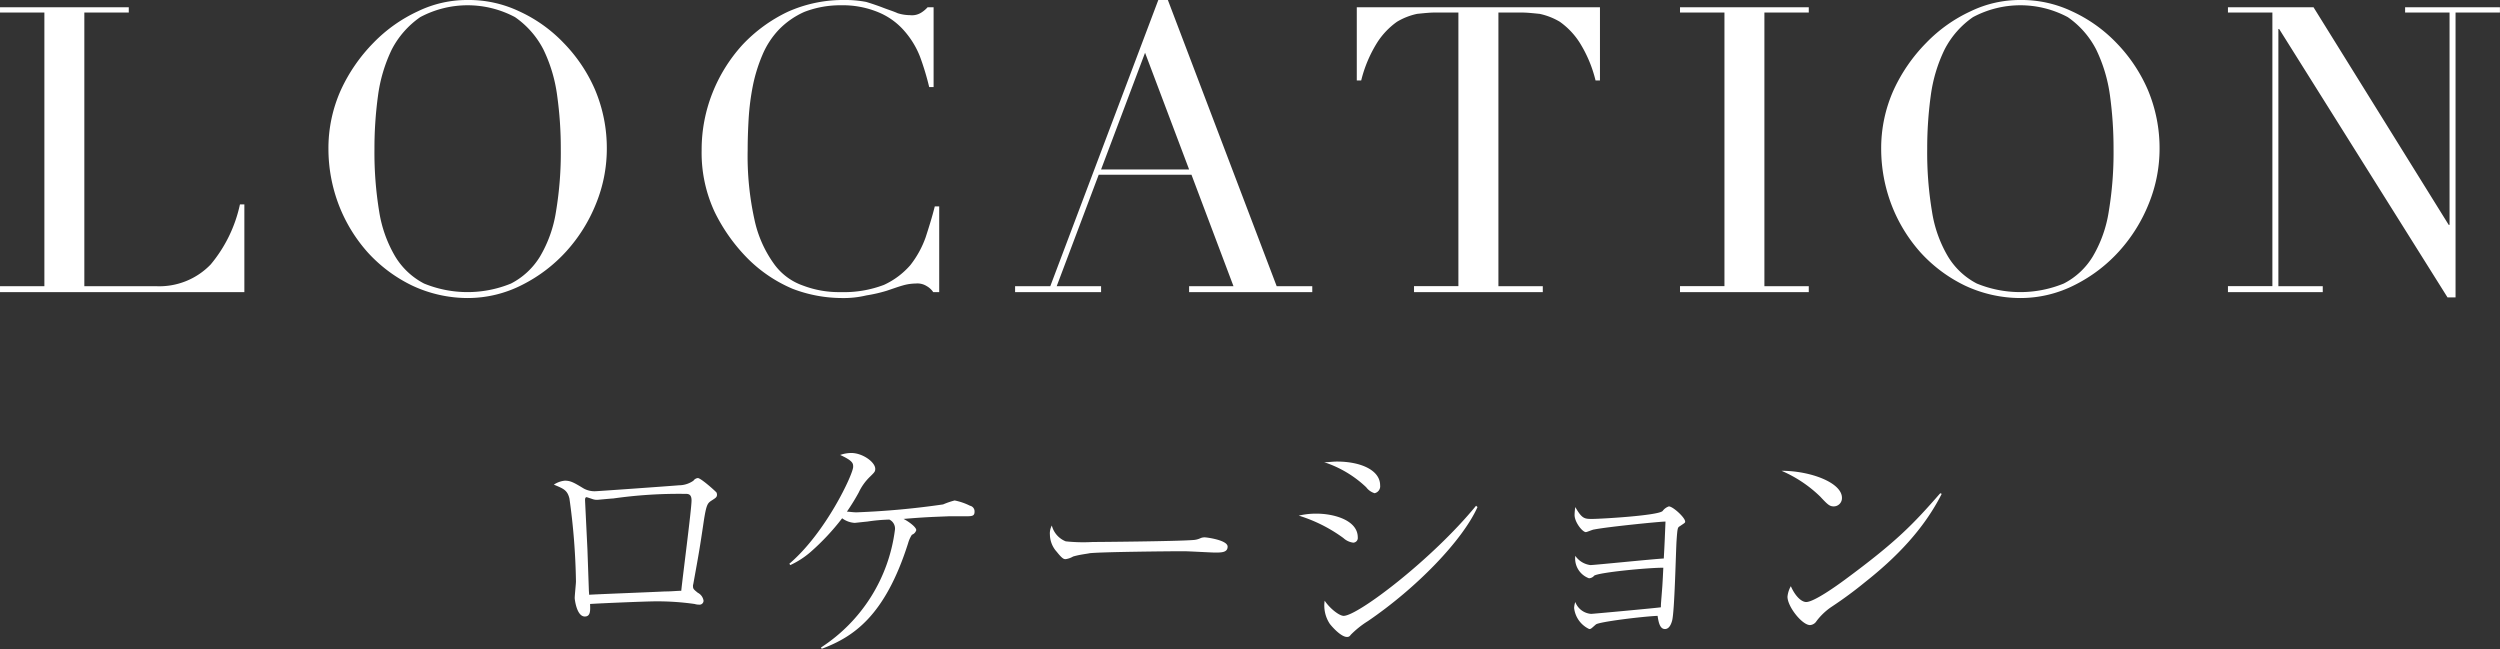 <svg xmlns="http://www.w3.org/2000/svg" width="379.15" height="98.5" viewBox="0 0 379.15 98.5">
  <rect x="0" y="0" width="379.15" height="98.5" fill="#333333" stroke="none"/>
  <defs>
    <style>
      .cls-1 {
        fill: #fff;
        fill-rule: evenodd;
      }
    </style>
  </defs>
  <path id="nav-txt-location.svg" class="cls-1" d="M1173.91,17531.5h37.06v-13.3h-0.67a21.086,21.086,0,0,1-4.43,9.1,10.8,10.8,0,0,1-8.37,3.3h-10.8v-41.5h6.74v-0.8h-19.53v0.8h6.73v41.5h-6.73v0.9Zm57.33-29.8a23.066,23.066,0,0,1,2.09-7,13.553,13.553,0,0,1,4.31-4.9,15.26,15.26,0,0,1,14.38,0,13.434,13.434,0,0,1,4.3,4.9,22.788,22.788,0,0,1,2.09,7,57.467,57.467,0,0,1,.55,8.1,54.135,54.135,0,0,1-.73,9.5,19.088,19.088,0,0,1-2.42,6.8,11.083,11.083,0,0,1-4.4,4.1,17.378,17.378,0,0,1-13.19,0,11.073,11.073,0,0,1-4.37-4.1,19.283,19.283,0,0,1-2.43-6.8,55.2,55.2,0,0,1-.72-9.5A59.026,59.026,0,0,1,1231.24,17501.7Zm-5.94,16.6a23.433,23.433,0,0,0,4.4,7.2,22.057,22.057,0,0,0,6.7,5,19.84,19.84,0,0,0,8.43,1.9,18.131,18.131,0,0,0,8.28-2,23,23,0,0,0,6.7-5.1,24.073,24.073,0,0,0,4.49-7.2,22.118,22.118,0,0,0,1.64-8.3,22.771,22.771,0,0,0-1.79-9,23.505,23.505,0,0,0-4.77-7.1,21.971,21.971,0,0,0-6.76-4.8,17.85,17.85,0,0,0-7.79-1.7,17.106,17.106,0,0,0-7.52,1.7,22.623,22.623,0,0,0-6.77,4.8,25.262,25.262,0,0,0-4.91,7.1,21.535,21.535,0,0,0-1.91,9A23.911,23.911,0,0,0,1225.3,17518.3Zm91.05,0.2h-0.67c-0.4,1.6-.87,3.1-1.39,4.7a14.91,14.91,0,0,1-2.31,4.2,11.85,11.85,0,0,1-4,3,17,17,0,0,1-6.55,1.1,15.292,15.292,0,0,1-5.76-1,9.066,9.066,0,0,1-4.46-3.4,17.766,17.766,0,0,1-2.88-6.6,44.819,44.819,0,0,1-1.03-10.5q0-2.25.15-4.8a37.168,37.168,0,0,1,.64-5,23.78,23.78,0,0,1,1.42-4.6,12.715,12.715,0,0,1,2.52-3.9,12.351,12.351,0,0,1,3.88-2.7,15.112,15.112,0,0,1,5.52-1,14.1,14.1,0,0,1,5.79,1.1,10.509,10.509,0,0,1,3.85,2.8,13.154,13.154,0,0,1,2.37,3.9,40.238,40.238,0,0,1,1.39,4.6h0.67v-12.1h-0.91a4.436,4.436,0,0,1-.94.8,2.646,2.646,0,0,1-1.73.4,6.4,6.4,0,0,1-1.88-.3c-0.65-.3-1.35-0.5-2.12-0.8s-1.64-.6-2.61-0.9a16.6,16.6,0,0,0-3.33-.3,20.507,20.507,0,0,0-8.62,1.8,22.964,22.964,0,0,0-6.85,5,23.939,23.939,0,0,0-4.55,7.3,23.4,23.4,0,0,0-1.64,8.7,21.224,21.224,0,0,0,2,9.4,26.7,26.7,0,0,0,4.98,7,21.4,21.4,0,0,0,6.82,4.6,21.1,21.1,0,0,0,7.43,1.4,14.709,14.709,0,0,0,3.76-.4,22.394,22.394,0,0,0,3.06-.7c0.91-.3,1.72-0.6,2.43-0.8a7.321,7.321,0,0,1,1.97-.3,2.657,2.657,0,0,1,1.7.4,2.936,2.936,0,0,1,.97.9h0.91v-13Zm37.9-5.6H1340.9l6.67-17.7Zm-26.39,18.6h13.04v-0.9h-6.73l6.37-16.9h14.07l6.37,16.9h-6.73v0.9h18.68v-0.9h-5.4l-16.5-43.4h-1.45l-16.38,43.4h-5.34v0.9Zm60.5,0h19.53v-0.9h-6.73v-41.5h3.51c0.81,0,1.72.1,2.73,0.2a10.067,10.067,0,0,1,3.07,1.2,11.367,11.367,0,0,1,2.97,3.1,19.427,19.427,0,0,1,2.45,5.8h0.67v-11.1h-36.88v11.1h0.67a19.676,19.676,0,0,1,2.46-5.8,11.367,11.367,0,0,1,2.97-3.1,9.919,9.919,0,0,1,3.06-1.2c1.01-.1,1.92-0.2,2.73-0.2h3.52v41.5h-6.73v0.9Zm40.34,0h19.53v-0.9h-6.73v-41.5h6.73v-0.8H1428.7v0.8h6.74v41.5h-6.74v0.9Zm38.03-29.8a22.8,22.8,0,0,1,2.1-7,13.434,13.434,0,0,1,4.3-4.9,15.26,15.26,0,0,1,14.38,0,13.434,13.434,0,0,1,4.3,4.9,23.073,23.073,0,0,1,2.1,7,59.026,59.026,0,0,1,.54,8.1,54.135,54.135,0,0,1-.73,9.5,19.088,19.088,0,0,1-2.42,6.8,11.018,11.018,0,0,1-4.4,4.1,17.378,17.378,0,0,1-13.19,0,11.073,11.073,0,0,1-4.37-4.1,19.088,19.088,0,0,1-2.42-6.8,54.135,54.135,0,0,1-.73-9.5A59.026,59.026,0,0,1,1466.73,17501.7Zm-5.94,16.6a23.433,23.433,0,0,0,4.4,7.2,22.057,22.057,0,0,0,6.7,5,19.874,19.874,0,0,0,8.43,1.9,18.131,18.131,0,0,0,8.28-2,22.868,22.868,0,0,0,6.7-5.1,24.073,24.073,0,0,0,4.49-7.2,22.118,22.118,0,0,0,1.64-8.3,22.771,22.771,0,0,0-1.79-9,23.662,23.662,0,0,0-4.76-7.1,22.132,22.132,0,0,0-6.77-4.8,17.819,17.819,0,0,0-7.79-1.7,17.136,17.136,0,0,0-7.52,1.7,22.456,22.456,0,0,0-6.76,4.8,25.087,25.087,0,0,0-4.92,7.1,21.535,21.535,0,0,0-1.91,9A23.911,23.911,0,0,0,1460.79,17518.3Zm51.01,13.2h14.38v-0.9h-6.73v-39h0.12l25.53,40.7h1.22v-43.2h6.73v-0.8h-14.38v0.8h6.74v32.2h-0.13l-20.5-33H1511.8v0.8h6.74v41.5h-6.74v0.9Zm-253.89,29.2c1.42,0.6,2.04.8,2.36,2.1a100.045,100.045,0,0,1,.99,12.6c0,0.3-.19,2.1-0.19,2.5,0,0.2.3,2.8,1.53,2.8,0.88,0,.84-0.9.8-1.9,1.42-.1,8.44-0.4,10.04-0.4a40.053,40.053,0,0,1,5.82.4,2.261,2.261,0,0,0,.66.1,0.606,0.606,0,0,0,.69-0.6,1.624,1.624,0,0,0-.87-1.2c-0.62-.5-0.73-0.6-0.73-1a0.777,0.777,0,0,1,.04-0.3c0.87-4.8.98-5.4,1.63-9.8,0.37-2.3.55-2.5,1.17-2.9s0.8-.5.8-0.9a1.088,1.088,0,0,0-.07-0.3c-0.15-.2-2.37-2.2-2.84-2.2a0.948,0.948,0,0,0-.66.4,3.9,3.9,0,0,1-2.22.7c-1.12.1-12.33,0.9-12.66,0.9a3.41,3.41,0,0,1-1.74-.4c-1.49-.9-2-1.2-2.88-1.2A3.563,3.563,0,0,0,1257.91,17560.7Zm5.09,9.8-0.36-7.4c0-.2,0-0.5.25-0.5,0,0,.62.2,0.91,0.3a1.969,1.969,0,0,0,.77.1c0.03,0,2.11-.2,2.33-0.2a70.449,70.449,0,0,1,10.87-.7h0.19c0.5,0,.83.2,0.83,1,0,1.3-1.34,11.5-1.56,13.7-0.69,0-1.42.1-2.51,0.1-1.82.1-9.83,0.4-11.46,0.5,0-.1-0.04-0.6-0.04-0.6Zm35.53,15.1c4.77-1.8,9.57-4.9,13.1-16a4.642,4.642,0,0,1,.58-1.3,1.046,1.046,0,0,0,.66-0.7c0-.5-1.31-1.4-1.93-1.7,3.56-.3,4.58-0.3,6.84-0.4h2.4c1.13,0,1.53,0,1.53-.7a0.868,0.868,0,0,0-.69-0.9,9.091,9.091,0,0,0-2.33-.8,12.076,12.076,0,0,0-1.75.6,123.1,123.1,0,0,1-13.1,1.2c-0.65,0-1.09-.1-1.49-0.1a32.737,32.737,0,0,0,1.79-2.9,8.07,8.07,0,0,1,1.71-2.4c0.72-.7.8-0.8,0.8-1.2,0-1-1.9-2.4-3.64-2.4a5.135,5.135,0,0,0-1.68.3c1.97,0.9,1.97,1.3,1.97,1.8,0,1.1-4.15,10-9.68,14.7l0.15,0.2a13.184,13.184,0,0,0,3.09-2,35.659,35.659,0,0,0,4.77-5.1,3.505,3.505,0,0,0,1.92.7s1.86-.2,1.9-0.2a26.585,26.585,0,0,1,3.34-.3,1.509,1.509,0,0,1,.84,1.6,25,25,0,0,1-11.21,17.8Zm34.9-18.7a2.529,2.529,0,0,0-.29,1.4,3.957,3.957,0,0,0,1.05,2.6c0.87,1.1,1.09,1.1,1.35,1.1a3.166,3.166,0,0,0,1.12-.4c1.02-.3,2.08-0.4,2.51-0.5,1.79-.2,12.08-0.3,14.27-0.3,0.76,0,4.18.2,4.72,0.2,0.99,0,1.93,0,1.93-.9,0-1-3.2-1.4-3.38-1.4a1.588,1.588,0,0,0-.69.1,2.984,2.984,0,0,1-1.17.3c-2.54.2-14.58,0.3-15.24,0.3a25.174,25.174,0,0,1-4.07-.1A3.522,3.522,0,0,1,1333.43,17566.9Zm41.31-9.6a16.845,16.845,0,0,1,6.37,3.8,2.492,2.492,0,0,0,1.27.9,1.074,1.074,0,0,0,.84-1.2c0-2.3-2.95-3.6-6.55-3.6C1375.98,17557.2,1375.5,17557.3,1374.74,17557.3Zm-3.86,8.1a22.713,22.713,0,0,1,6.77,3.4,2.712,2.712,0,0,0,1.49.7,0.712,0.712,0,0,0,.69-0.8c0-2.6-3.6-3.6-6.25-3.6A11.45,11.45,0,0,0,1370.88,17565.4Zm26.89-1.5c-6.62,8.1-17.94,16.7-20.08,16.7-0.66,0-2.08-1.1-2.88-2.3a5,5,0,0,0,.77,3.5c0.14,0.2,1.63,2,2.62,2a0.578,0.578,0,0,0,.54-0.3,14.12,14.12,0,0,1,2.62-2.1c7.35-5,14.34-12.2,16.63-17.3Zm28.4,9.4c-0.07,1.4-.07,1.5-0.15,2.8-0.18,2.4-.22,2.6-0.22,3.2-0.58.1-10.33,1-10.58,1a2.778,2.778,0,0,1-2.4-1.8,3.168,3.168,0,0,0-.18.9,4.024,4.024,0,0,0,2.29,3.2c0.29,0,.32-0.1,1.02-0.7,0.51-.4,7.02-1.2,9.35-1.3,0.14,0.9.32,2,1.12,2,0.33,0,.8-0.2,1.09-1.3,0.37-1.5.55-10.1,0.66-12,0.14-2.1.18-2.1,0.51-2.3,0.73-.5.8-0.5,0.8-0.7,0-.6-1.86-2.3-2.47-2.3a1.962,1.962,0,0,0-.95.7c-0.69.7-9.46,1.2-10.66,1.2-1.16,0-1.56,0-2.58-1.8a8.564,8.564,0,0,0-.11,1.2c0,1.1,1.2,2.6,1.71,2.6,0.18,0,1.05-.4,1.27-0.4,2-.4,9.97-1.2,10.81-1.2-0.11,2.6-.11,2.9-0.26,5.6-1.78.1-10.55,1-11.13,1a3.291,3.291,0,0,1-2.29-1.4,3.2,3.2,0,0,0,2.07,3.4,1.067,1.067,0,0,0,.8-0.4C1416.53,17574,1423.73,17573.3,1426.17,17573.3Zm17.92-14.7a19.427,19.427,0,0,1,5.86,3.9c1.12,1.2,1.42,1.5,2.07,1.5a1.251,1.251,0,0,0,1.24-1.3C1453.26,17560.4,1448.49,17558.6,1444.09,17558.6Zm24.08,3.4c-4.11,4.7-6.58,7.3-14.44,13.1-1.35,1-4.73,3.4-5.89,3.4-0.73,0-1.68-.9-2.33-2.4a3.962,3.962,0,0,0-.51,1.6c0,1.5,2.22,4.3,3.42,4.3a1.256,1.256,0,0,0,.98-0.6,9.432,9.432,0,0,1,2.33-2.2,61.458,61.458,0,0,0,5.02-3.7c4.69-3.7,8.91-8,11.64-13.4Z" transform="translate(-1173.91 -17487.2)"/>
</svg>
